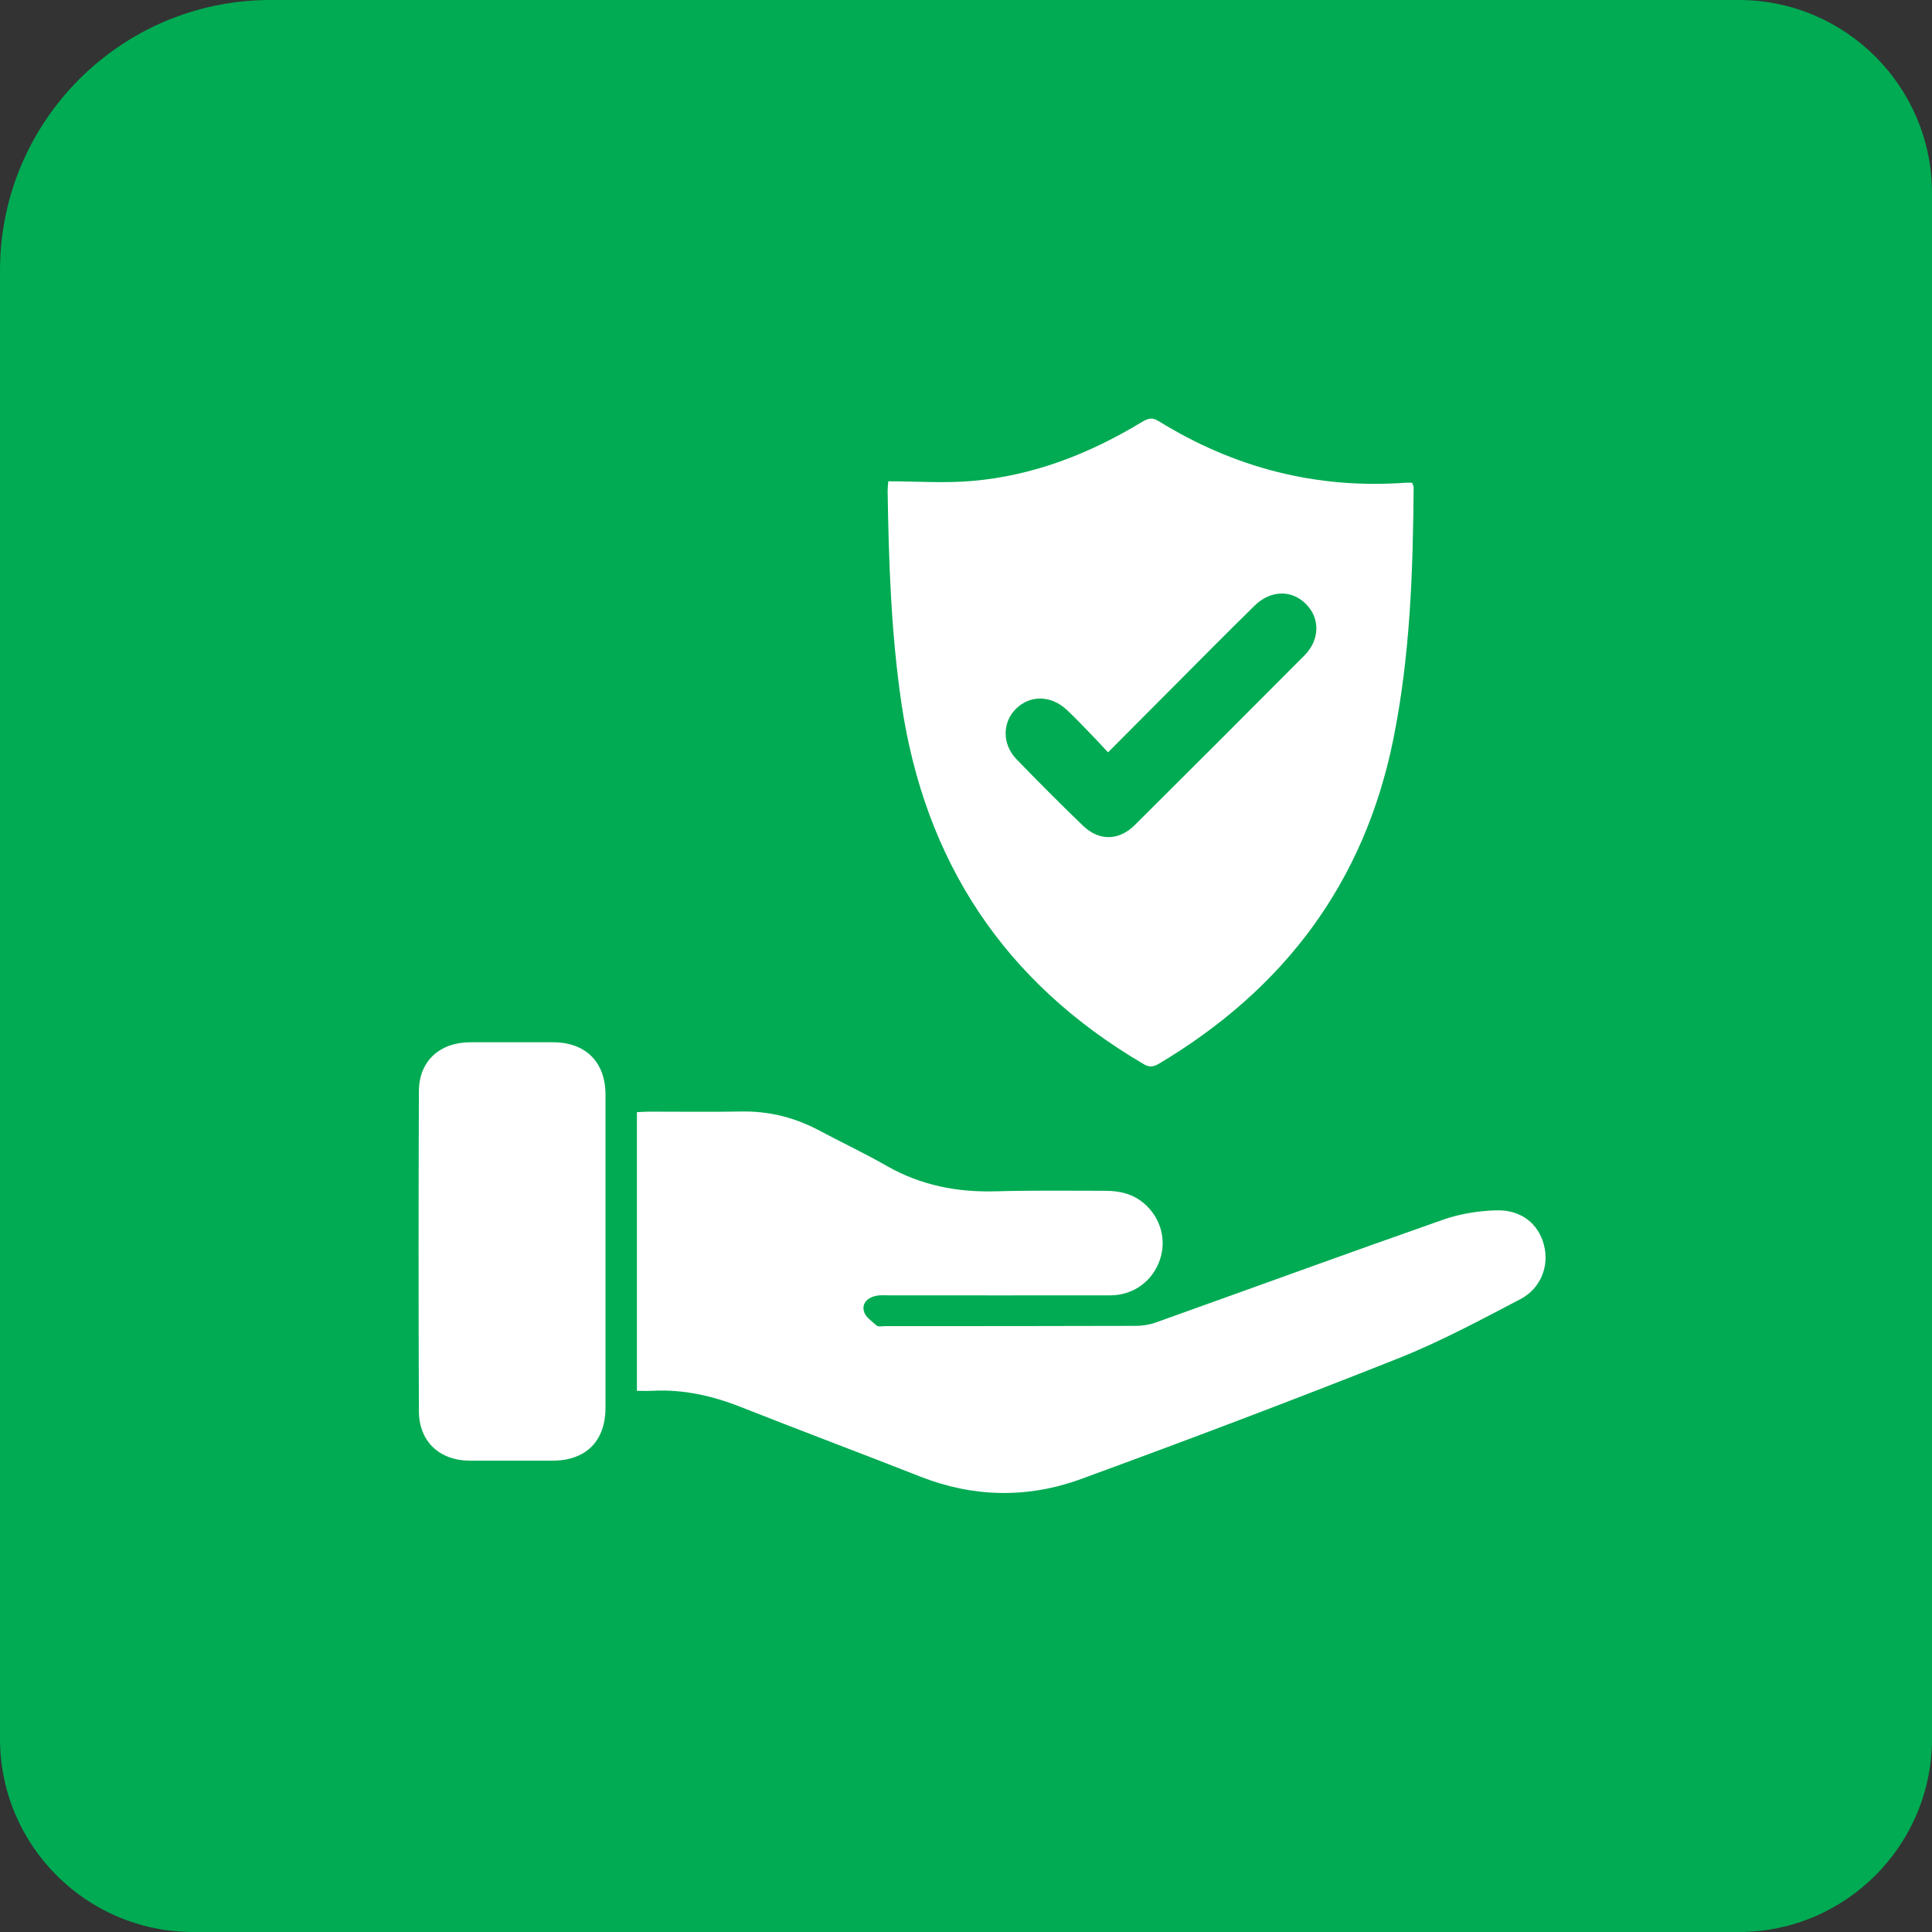<svg xmlns="http://www.w3.org/2000/svg" width="60" height="60" viewBox="0 0 60 60" fill="none"><rect x="0" y="0" width="60" height="60" fill="#333333" stroke="none"/><path d="M8.4 0H54C57.312 0 60 2.688 60 6V54C60 57.312 57.312 60 54 60H6C2.688 60 0 57.312 0 54V8.4C0 3.768 3.756 0 8.4 0Z" fill="#00AB53"></path><path d="M15.048 15.132V16.308H13.848V15.132H15.048Z" fill="#00AB53"></path><path d="M27.579 14.947C28.478 14.947 29.348 15.012 30.211 14.935C32.102 14.769 33.831 14.092 35.451 13.113C35.629 13.007 35.763 12.943 35.973 13.072C38.326 14.53 40.877 15.19 43.647 14.992C43.712 14.988 43.773 14.992 43.854 14.992C43.874 15.044 43.902 15.093 43.902 15.137C43.882 17.757 43.793 20.373 43.271 22.957C42.367 27.428 39.869 30.724 35.989 33.036C35.811 33.142 35.682 33.15 35.499 33.036C31.191 30.505 28.716 26.76 27.992 21.823C27.672 19.632 27.599 17.433 27.566 15.226C27.566 15.162 27.575 15.101 27.587 14.943L27.579 14.947ZM34.41 23.362C34.171 23.107 33.969 22.888 33.762 22.678C33.556 22.463 33.345 22.248 33.13 22.046C32.649 21.592 32.001 21.576 31.559 22.005C31.126 22.427 31.114 23.107 31.567 23.577C32.244 24.277 32.928 24.966 33.629 25.638C34.135 26.128 34.75 26.116 35.252 25.613C37.006 23.868 38.759 22.115 40.505 20.361C40.991 19.875 41.003 19.207 40.561 18.762C40.12 18.312 39.464 18.32 38.966 18.806C38.087 19.669 37.221 20.544 36.35 21.418C35.718 22.05 35.09 22.686 34.41 23.366V23.362Z" fill="white"></path><path d="M19.78 43.189V34.539C19.929 34.531 20.055 34.523 20.18 34.523C21.128 34.523 22.076 34.535 23.019 34.519C23.882 34.502 24.684 34.705 25.445 35.11C26.141 35.482 26.858 35.818 27.543 36.211C28.604 36.815 29.733 37.033 30.94 36.997C32.066 36.965 33.196 36.981 34.326 36.981C34.763 36.981 35.176 37.074 35.52 37.365C36.039 37.803 36.237 38.491 36.022 39.123C35.796 39.787 35.204 40.224 34.488 40.228C32.191 40.233 29.895 40.228 27.603 40.228C27.474 40.228 27.34 40.216 27.215 40.241C26.951 40.293 26.761 40.467 26.83 40.727C26.874 40.897 27.077 41.038 27.227 41.168C27.283 41.212 27.401 41.184 27.494 41.184C30.086 41.184 32.681 41.184 35.273 41.176C35.488 41.176 35.715 41.136 35.917 41.063C38.877 40.006 41.834 38.925 44.802 37.884C45.328 37.697 45.907 37.604 46.466 37.588C47.24 37.564 47.778 38.005 47.948 38.661C48.118 39.301 47.863 40.01 47.211 40.35C45.964 41.002 44.713 41.674 43.405 42.193C40.145 43.488 36.865 44.727 33.568 45.934C31.924 46.534 30.244 46.509 28.591 45.861C26.737 45.132 24.87 44.432 23.015 43.699C22.124 43.347 21.213 43.14 20.249 43.193C20.099 43.201 19.946 43.193 19.771 43.193L19.78 43.189Z" fill="white"></path><path d="M18.804 38.888C18.804 40.496 18.804 42.103 18.804 43.715C18.804 44.756 18.197 45.359 17.164 45.363C16.309 45.363 15.451 45.363 14.597 45.363C13.645 45.359 13.013 44.768 13.009 43.824C12.997 40.516 12.997 37.207 13.009 33.899C13.009 32.955 13.649 32.372 14.605 32.368C15.459 32.368 16.318 32.368 17.172 32.368C18.184 32.368 18.8 32.98 18.804 33.984C18.804 35.62 18.804 37.252 18.804 38.888Z" fill="white"></path></svg>